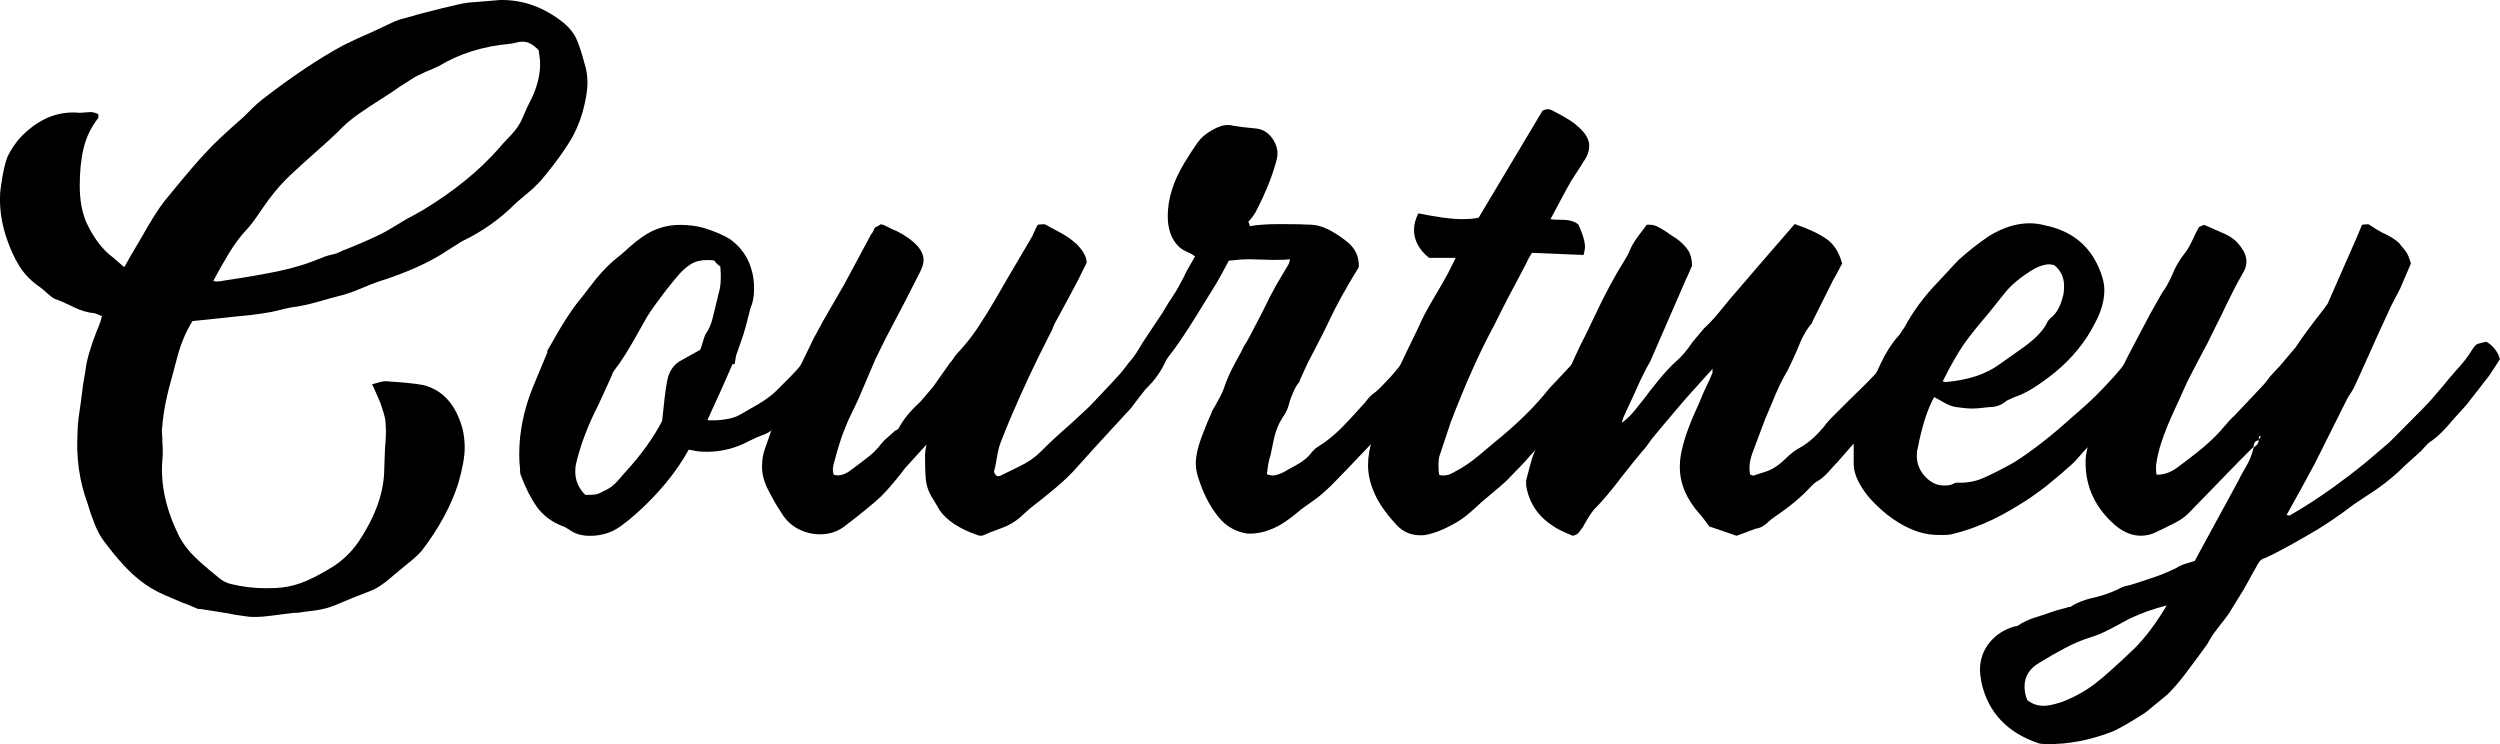 <?xml version="1.0" encoding="UTF-8"?><svg id="Layer_2" xmlns="http://www.w3.org/2000/svg" width="91.46" height="27.222" viewBox="0 0 91.46 27.222"><g id="Layer_2-2"><path d="m2.667,11.22c-.289-.141-.513-.236-.67-.289-.07-.035-.157-.101-.263-.197-.105-.096-.193-.171-.263-.223-.315-.211-.569-.469-.762-.775-.193-.307-.359-.68-.5-1.117-.14-.455-.21-.893-.21-1.313,0-.192.009-.333.026-.421.07-.543.158-.936.263-1.182.192-.368.411-.657.657-.867.595-.543,1.252-.779,1.971-.709l.394-.027c.088,0,.185.027.289.079v.132c-.263.332-.442.701-.538,1.103-.097.402-.144.858-.144,1.366,0,.525.078.972.236,1.34.263.578.595,1.017.998,1.313l.395.342.236-.42.342-.578c.385-.684.683-1.156.893-1.42.77-.945,1.279-1.541,1.524-1.786.21-.245.674-.683,1.393-1.313.087-.088.188-.188.302-.303.114-.113.25-.231.407-.353,1.068-.824,2.041-1.473,2.917-1.945.35-.175.691-.332,1.024-.473l.841-.395.21-.078c.333-.088.552-.148.657-.184.665-.176,1.165-.299,1.497-.369.07-.017.162-.034.276-.052.113-.017.206-.026.275-.026L18.287.001c.841-.018,1.62.262,2.339.84.21.176.363.368.459.578.097.211.197.518.303.92.069.21.104.438.104.684,0,.245-.044.543-.131.893-.105.438-.268.841-.486,1.209-.219.367-.521.788-.906,1.261-.193.245-.416.474-.67.683-.254.211-.407.342-.46.395-.56.56-1.209,1.017-1.944,1.367l-.499.315c-.648.439-1.498.824-2.549,1.156-.157.053-.381.141-.67.263-.289.123-.548.21-.775.263-.14.035-.394.105-.762.211-.368.104-.701.175-.998.209-.176.036-.324.07-.447.105-.333.088-.885.167-1.655.236l-1.497.158c-.246.385-.439.85-.578,1.393l-.132.499c-.228.788-.359,1.437-.394,1.944-.018.105-.022.197-.014.275.009.079.014.144.014.197,0,.088.004.197.013.328.009.132.004.285-.013.461-.07.875.131,1.795.605,2.758.122.229.263.43.42.605s.395.395.709.657c.123.105.245.205.368.303.122.096.254.161.395.196.42.104.849.157,1.287.157.263,0,.455-.009.578-.025.315-.035.621-.119.92-.25.297-.131.63-.31.998-.539.368-.245.674-.551.92-.92.612-.928.919-1.812.919-2.652l.026-.71c.035-.386.044-.675.026-.867,0-.14-.026-.293-.079-.46-.052-.166-.088-.275-.104-.328-.053-.123-.105-.245-.158-.368-.052-.122-.104-.236-.157-.341.069-.018.166-.044.289-.08.122-.034.228-.043.315-.025.56.035.981.078,1.261.131.718.176,1.2.71,1.445,1.603.053.228.079.455.079.683,0,.333-.079.77-.236,1.313-.263.824-.71,1.647-1.341,2.471-.14.157-.324.323-.552.498-.018.018-.166.141-.446.369-.351.315-.648.516-.894.604l-.605.236c-.49.211-.797.332-.919.368-.176.052-.377.092-.605.118s-.386.048-.473.065c-.123,0-.307.018-.552.053-.141.017-.311.04-.513.065-.201.026-.372.039-.513.039-.157,0-.28-.008-.367-.025-.28-.035-.491-.07-.631-.105l-.998-.158c-.088,0-.141-.008-.158-.025-.28-.123-.455-.193-.525-.211-.088-.035-.302-.127-.644-.275s-.644-.328-.906-.539c-.386-.297-.815-.762-1.288-1.393-.14-.175-.263-.394-.367-.656-.105-.263-.193-.517-.263-.762-.299-.806-.421-1.664-.368-2.575,0-.21.021-.46.065-.749s.074-.512.092-.67c.018-.192.061-.481.132-.867.035-.35.175-.84.42-1.471.07-.141.132-.316.185-.525l-.263-.105c-.246-.018-.513-.096-.802-.236Zm5.242-.92c.087,0,.219-.018.394-.053.718-.105,1.349-.214,1.892-.328.543-.113,1.068-.275,1.577-.486.069-.035.157-.065.263-.092.104-.026.192-.048.263-.065.14-.069.35-.157.63-.263.421-.176.736-.315.946-.421.157-.069.49-.263.998-.577.298-.158.49-.264.578-.316,1.156-.699,2.093-1.462,2.812-2.285.07-.088.21-.24.421-.46.21-.219.358-.442.446-.67.069-.175.192-.439.368-.788.175-.402.263-.789.263-1.156,0-.123-.018-.289-.053-.5-.193-.209-.386-.315-.578-.315-.088,0-.157.009-.21.025-.141.036-.229.053-.263.053-.981.088-1.849.359-2.602.815-.035.018-.074.035-.118.053s-.083.035-.118.053c-.141.053-.351.149-.631.289l-.578.368c-.14.104-.351.245-.63.421-.28.175-.565.363-.855.565s-.538.416-.749.644l-.394.368c-.788.7-1.244,1.112-1.366,1.234-.246.229-.509.525-.788.894l-.315.446c-.21.315-.377.535-.499.657-.229.245-.443.534-.644.867s-.39.665-.565.998l.105.026Z"/><path d="m25.88,15.37c.175.019.385.01.631-.025.245-.035.438-.096.578-.184.034-.018.157-.088.367-.211.421-.227.736-.446.946-.656.053-.053.228-.229.525-.525.298-.299.552-.613.762-.946.035-.035.07-.087.105-.157h.394c.264.122.403.324.421.604-.018.053-.079.149-.184.289-.053.053-.118.123-.197.211s-.162.192-.25.315c-.263.403-.7.832-1.313,1.287l-.315.264c-.141.141-.298.236-.473.289-.105.035-.263.105-.473.21-.491.263-1.008.394-1.551.394-.141,0-.263-.008-.368-.025-.104-.018-.201-.035-.288-.053-.456.823-1.096,1.603-1.919,2.338-.175.158-.358.307-.552.447-.192.141-.385.236-.577.289-.176.053-.368.078-.578.078-.299,0-.552-.078-.763-.236-.104-.069-.192-.113-.263-.131-.385-.158-.688-.39-.906-.696s-.416-.696-.591-1.169c-.018-.053-.026-.141-.026-.264-.018-.122-.026-.289-.026-.499,0-.806.167-1.62.499-2.443l.525-1.261c0-.07.018-.123.053-.158l.315-.552c.245-.421.473-.77.683-1.051.088-.104.289-.363.605-.774.315-.412.657-.758,1.025-1.039.104-.087.219-.188.341-.302.123-.114.272-.231.447-.354.42-.298.884-.447,1.393-.447.297,0,.578.035.841.105.455.141.797.289,1.024.447.368.279.613.631.735,1.051.07.21.105.455.105.735s-.044.517-.132.71c-.035.122-.065.24-.092.353-.026.115-.057.232-.092.355-.053.193-.109.373-.171.539-.061.166-.118.328-.171.486l-.053.315h-.078c-.193.456-.499,1.139-.92,2.049Zm-1.498-1.287c.053-.455.245-.762.578-.92l.657-.367c.035-.088.065-.18.092-.275.026-.097.057-.189.092-.276.123-.175.211-.368.263-.578.141-.578.219-.901.237-.972.069-.229.087-.543.052-.946-.104-.069-.175-.14-.21-.21-.053-.018-.141-.026-.263-.026-.245,0-.451.052-.617.157-.167.105-.338.264-.513.473l-.342.421c-.351.456-.596.798-.735,1.024l-.342.605c-.351.631-.64,1.087-.867,1.366-.035.053-.061.105-.078.158-.018.053-.035.096-.053.131l-.447.973c-.385.753-.656,1.471-.815,2.154-.018.07-.025.166-.025.289,0,.315.122.596.367.841.158,0,.276-.005.354-.013.079-.01.18-.049.303-.119.21-.087.39-.219.538-.395.149-.174.241-.279.276-.315.578-.631,1.024-1.252,1.34-1.865.07-.701.122-1.139.157-1.315Z"/><path d="m42.512,12.704c.105.061.175.17.21.328-.175.456-.446.858-.815,1.209-.07.088-.136.17-.196.25-.062.078-.119.152-.171.223-.088.123-.141.193-.158.211l-1.234,1.34c-.018.018-.263.289-.736.815-.21.245-.477.504-.801.774-.324.273-.636.521-.933.749l-.263.236c-.211.211-.474.373-.789.486-.315.114-.525.197-.63.25-.07.034-.149.034-.236,0-.666-.229-1.13-.535-1.393-.92-.036-.07-.123-.219-.263-.447-.141-.227-.22-.463-.237-.709-.018-.192-.026-.481-.026-.867,0-.07.018-.192.053-.367l-.788.867c-.088.122-.219.289-.394.498-.176.211-.333.387-.474.525-.28.264-.718.623-1.313,1.078-.263.21-.569.315-.92.315-.28,0-.547-.065-.801-.196s-.46-.329-.618-.591c-.104-.158-.196-.307-.275-.447s-.144-.263-.197-.367c-.157-.299-.236-.588-.236-.867,0-.246.035-.465.105-.657.035-.104.136-.394.302-.867.167-.473.354-.901.565-1.288l.919-1.891.342-.631.788-1.366.973-1.813c.034-.035.06-.074.078-.118s.035-.083.053-.118l.236-.131c.018.018.04.025.066.025.025,0,.048.01.065.027.245.122.394.192.446.209.315.158.56.334.736.526.157.175.236.351.236.525,0,.122-.044.272-.132.446l-.631,1.235-.263.499c-.228.42-.473.902-.735,1.445l-.605,1.418c-.053.123-.136.299-.249.526-.114.228-.206.439-.276.63-.105.246-.228.631-.368,1.156-.069.211-.078.377-.025.5l.131.025c.175,0,.358-.078.552-.236.088-.069.25-.192.486-.367.236-.176.424-.359.565-.553.053-.069.136-.152.25-.249.113-.097.197-.171.249-.224.088-.035.141-.078.158-.131.175-.315.429-.621.762-.92l.473-.552.631-.894c.053-.053.097-.109.132-.17.034-.061.078-.119.131-.172.298-.315.56-.647.788-.998.228-.35.438-.691.631-1.024.192-.333.324-.56.395-.683l.866-1.473c.053-.087.097-.174.132-.262s.079-.176.132-.264c.034,0,.082-.004.144-.013.06-.009.108-.004.144.013.053.035.206.119.46.25s.477.285.67.46c.245.245.368.474.368.683-.228.474-.43.867-.605,1.183l-.499.92c-.053.088-.097.18-.131.276-.036.096-.079.188-.132.275l-.42.841-.315.657c-.456.981-.807,1.795-1.052,2.443-.052.141-.096.319-.131.538-.035.22-.07.39-.105.513.053.158.141.201.263.131.141-.069.363-.18.67-.328s.557-.319.749-.512c.351-.351.71-.684,1.077-.999l.71-.657c.104-.104.402-.42.894-.945l.263-.289.446-.552c.035-.053.109-.149.224-.289.113-.14.24-.236.381-.289.21.053.367.109.473.171Z"/><path d="m43.418,9.21c-.132-.061-.232-.127-.303-.197-.263-.264-.394-.631-.394-1.103,0-.631.201-1.279.605-1.945.192-.315.354-.565.485-.748.132-.184.311-.337.539-.46.21-.122.394-.184.552-.184.087,0,.157.009.21.026.192.035.481.07.867.105.245.035.442.166.591.394.149.228.197.464.144.71-.14.56-.385,1.182-.735,1.865-.053.122-.157.272-.315.446.035.035.053.088.053.157.263-.053.647-.078,1.156-.078.508,0,.884.009,1.13.025.35.018.77.22,1.261.606.315.245.464.56.446.945-.455.736-.815,1.384-1.077,1.944-.069.157-.236.491-.499.999l-.289.551-.289.631c0,.035-.009.061-.026.078-.088.105-.162.232-.223.382-.061.149-.102.249-.118.302-.053.246-.141.447-.263.605-.158.245-.268.521-.329.827-.061.307-.101.496-.118.565-.053.141-.097.368-.131.683.052.035.131.053.236.053.087,0,.219-.043.394-.131.053-.035.201-.118.447-.25.245-.131.438-.293.578-.486l.131-.131c.315-.192.596-.407.841-.644.245-.237.569-.583.973-1.038.104-.141.192-.236.263-.289.122-.088.249-.201.381-.342.131-.14.224-.236.275-.289.175-.192.421-.499.736-.92l.341-.341c.053.018.141.04.263.065.123.026.224.062.303.105.079.044.136.118.171.223,0,.123-.009.202-.026.236l-.788,1.103c-.018.019-.049.045-.092.08-.044.035-.075.07-.093.104-.052.157-.157.315-.315.474-.158.157-.281.279-.368.367l-.525.578c-.211.263-.447.525-.71.788l-.473.499c-.088.088-.245.25-.473.486-.229.236-.447.434-.657.592l-.552.394c-.263.228-.508.411-.735.552-.421.246-.832.359-1.235.342-.367-.053-.683-.211-.945-.473-.351-.386-.622-.867-.815-1.445-.088-.229-.132-.447-.132-.657,0-.298.096-.683.289-1.156.105-.28.192-.49.263-.63.018-.07.044-.132.079-.185.035-.052.06-.096.079-.132.034-.069.087-.166.157-.289.069-.121.122-.236.157-.341.105-.315.245-.631.421-.946.175-.315.28-.516.315-.604.087-.123.201-.324.341-.606l.342-.656c.175-.367.342-.691.499-.973l.421-.709c.035-.053.057-.101.065-.144.009-.043.014-.074.014-.092-.123.018-.315.026-.578.026l-.946-.026c-.157,0-.394.018-.709.053-.07.123-.158.285-.263.486-.105.201-.236.424-.395.67-.49.806-.867,1.401-1.13,1.786-.104.157-.28.394-.525.71l-.368.473c-.157.193-.394.324-.709.395l-.079.025c-.053,0-.166-.069-.342-.21-.017-.034-.025-.096-.025-.184,0-.122.061-.263.184-.421.105-.105.206-.24.302-.406.097-.167.162-.276.197-.329l.368-.552.367-.552c.176-.298.289-.481.342-.552.158-.228.333-.543.525-.945l.315-.553c-.07-.053-.171-.109-.302-.17Z"/><path d="m57.12,8.04c.297,0,.508.062.63.184.158.352.236.623.236.815,0,.053-.018.149-.052.289l-1.892-.078c-.105.176-.176.307-.211.395-.525.981-.911,1.725-1.156,2.232-.525.964-1.06,2.154-1.603,3.574l-.394,1.182c-.035.088-.053.219-.053.395,0,.157.009.272.026.342.035.018.087.025.157.025.105,0,.206-.025.303-.078.096-.053.161-.088.196-.105.263-.141.534-.328.815-.565s.474-.398.578-.486c.823-.666,1.48-1.315,1.971-1.944l.421-.446,1.103-1.183h.341c.07.069.176.157.315.263,0,.158.009.272.026.342l-1.497,1.971c-.193.245-.518.596-.973,1.051l-.42.446c-.176.21-.465.517-.867.919-.088.088-.395.352-.92.789-.07.07-.21.197-.42.381-.211.184-.421.328-.631.434-.368.21-.719.342-1.051.395-.421.034-.762-.097-1.025-.395-.42-.455-.7-.876-.84-1.262-.123-.297-.185-.604-.185-.919,0-.298.061-.647.185-1.052.018-.069.092-.31.223-.723.132-.41.294-.791.486-1.143l.289-.735.263-.552.395-.815c.122-.298.341-.709.656-1.234.053-.088.114-.193.184-.316.07-.121.149-.262.237-.42l.289-.578h-.973c-.368-.297-.552-.639-.552-1.024,0-.192.053-.394.158-.605.7.141,1.226.211,1.576.211.28,0,.49-.018.631-.053l2.338-3.916c.07-.034.132-.052.184-.052.07,0,.149.026.237.079.438.228.718.402.841.525.297.245.446.49.446.735,0,.192-.07.386-.21.578-.07.122-.162.267-.276.434s-.232.364-.354.591l-.578,1.078c.088.018.219.025.395.025Z"/><path d="m70.072,12.612c.088.07.185.245.289.525l-.815,1.077c-.21.28-.543.7-.998,1.261-.07.088-.333.359-.788.815l-.552.631c-.07.07-.176.184-.315.342-.141.158-.289.28-.447.367-.035.018-.096.07-.184.158-.333.367-.77.736-1.313,1.103-.105.07-.184.131-.236.184-.158.158-.315.246-.474.264l-.709.262-.998-.342c-.176-.244-.289-.394-.342-.445-.49-.543-.735-1.121-.735-1.734,0-.211.025-.421.078-.631.105-.473.315-1.042.631-1.708.088-.228.175-.429.263-.605.088-.175.157-.332.21-.473.018-.018.022-.043.014-.079-.01-.034-.005-.069.013-.104l-.945,1.051c-.036.035-.333.385-.894,1.051l-.395.473c-.141.211-.254.359-.342.447-.192.228-.446.543-.762.945-.367.49-.709.894-1.024,1.209-.07.088-.144.197-.224.328-.078.131-.136.232-.171.303-.018.018-.057.07-.118.157-.061.088-.144.14-.249.157-.351-.14-.596-.262-.736-.367-.542-.351-.866-.841-.972-1.472v-.185c.035-.121.079-.288.131-.498.053-.211.105-.377.158-.5l.394-.945.263-.657.158-.394.657-1.472c.122-.28.271-.587.446-.92l.289-.605c.385-.822.762-1.523,1.13-2.102.069-.105.127-.215.171-.328.043-.114.101-.224.171-.328.017-.035.166-.237.446-.606h.105c.122,0,.24.035.354.105.113.07.188.114.223.131.053.036.109.075.171.119s.136.092.224.144c.192.141.337.285.434.434.096.148.144.337.144.565-.018.035-.044.097-.079.184-.035.088-.078.185-.131.289l-1.315,3.022-.131.236c-.158.299-.324.648-.499,1.052l-.342.735-.079.236v.026-.026c.175-.122.346-.289.513-.499.166-.21.284-.358.354-.446.088-.123.245-.324.473-.605s.439-.508.631-.683c.21-.176.421-.421.631-.736.263-.315.402-.481.42-.499.175-.157.359-.354.552-.591s.333-.408.421-.513c.035-.035.358-.411.972-1.13l1.366-1.576c.508.175.897.359,1.17.551.271.193.459.491.565.894-.035.07-.083.162-.144.275-.061.114-.127.232-.197.354l-.735,1.472-.026.078c-.193.211-.377.543-.552.999-.123.28-.236.525-.342.735-.192.315-.385.719-.578,1.209l-.236.552-.473,1.261c-.07.211-.105.368-.105.473v.105c0,.088.009.158.026.211.088.035.141.043.158.025.034-.018.14-.053.315-.104.175-.053.328-.122.459-.21.132-.088.25-.185.355-.289.192-.193.376-.333.552-.421.279-.157.56-.403.841-.735.087-.123.175-.228.263-.315.087-.087.166-.167.236-.236l.499-.499c.332-.316.657-.64.972-.973.035-.035.254-.307.657-.815l.236-.263c.245-.017.411.009.499.079Zm-7.304.735l-.026.026.026-.026Z"/><path d="m70.151,16.422c-.018.052-.026.14-.026.263,0,.28.101.529.303.748.201.22.434.329.696.329.14,0,.245-.017.315-.053.069-.034.113-.052.131-.052.351.018.67-.035.959-.158s.67-.315,1.144-.578c.665-.42,1.374-.973,2.128-1.655.49-.421.841-.744,1.051-.972.105-.105.25-.259.434-.46s.342-.39.473-.565c.132-.175.241-.358.329-.551l.184-.211h.157c.403.088.605.263.605.525,0,.141-.061.299-.184.473l-.525.657-.368.446c-.525.648-.77.946-.735.894-.211.263-.482.544-.815.841-.07.053-.202.193-.395.42-.088.105-.184.202-.289.289-.192.176-.481.421-.867.736-.367.28-.683.499-.945.656-.858.544-1.699.912-2.522,1.103-.07.018-.185.027-.342.027-.21,0-.368-.01-.473-.027-.491-.069-.999-.306-1.524-.709-.473-.385-.806-.753-.998-1.103-.158-.279-.236-.534-.236-.762v-.684c0-.297.035-.551.104-.762.053-.192.123-.411.211-.656.157-.455.272-.744.341-.867.053-.105.167-.346.342-.723s.385-.705.631-.985c.053-.053.092-.105.118-.157.026-.053.057-.097.092-.132.315-.595.735-1.165,1.261-1.708l.368-.395c.053-.053.109-.113.171-.184s.127-.14.197-.21c.35-.315.718-.605,1.103-.867.508-.315,1.007-.474,1.497-.474.193,0,.386.027.578.08.929.192,1.577.7,1.944,1.523.141.315.211.596.211.841,0,.386-.114.788-.342,1.208-.333.666-.815,1.262-1.445,1.787-.28.229-.56.43-.841.605-.228.14-.446.245-.657.315-.035.018-.083.039-.144.065s-.109.048-.144.065c-.175.158-.385.236-.63.236-.28.035-.499.053-.657.053-.123,0-.307-.018-.552-.053-.141-.017-.293-.074-.46-.17-.166-.097-.284-.162-.354-.197-.245.438-.446,1.068-.605,1.892Zm4.809-6.753c-.141,0-.315.053-.525.158-.509.298-.894.621-1.156.972l-.525.657c-.421.49-.728.876-.92,1.156-.228.332-.481.779-.762,1.34l.105.025c.805-.068,1.453-.279,1.944-.63l.893-.63c.438-.316.727-.613.867-.894.018-.053.061-.113.132-.184.21-.157.358-.411.446-.762.035-.088.053-.228.053-.42,0-.316-.123-.569-.368-.763l-.184-.026Z"/><path d="m91.46,13.137l-.394.604c-.614.789-.894,1.148-.841,1.078l-.474.525c-.333.402-.613.674-.841.815-.052.035-.109.088-.171.158-.061.069-.118.131-.17.184l-.552.499c-.315.315-.657.605-1.025.866l-.867.578c-.596.456-1.173.842-1.733,1.156-.666.385-1.174.657-1.524.815-.104.018-.192.088-.263.211l-.525.945-.552.894c-.088.122-.215.289-.381.499-.167.211-.294.402-.381.578-.123.175-.276.385-.46.631-.184.245-.328.438-.434.578-.193.245-.386.464-.578.656-.525.438-.806.666-.841.684-.49.315-.867.534-1.13.656-.841.333-1.664.49-2.47.474-.122,0-.21-.009-.263-.026-1.156-.386-1.856-1.13-2.102-2.233-.035-.21-.053-.359-.053-.446,0-.386.118-.723.354-1.012s.548-.486.933-.592c.053,0,.088-.009.105-.025.175-.123.39-.224.644-.303.254-.078.425-.136.513-.171.14-.052.351-.114.63-.184.036-.018.079-.026.132-.026.228-.158.552-.28.972-.367.333-.088.631-.202.894-.342.07-.035.192-.07.368-.105.104-.035.332-.109.683-.223.351-.115.666-.242.946-.382.105-.07.231-.127.381-.171.148-.043.25-.074.302-.092l1.63-2.995c.017-.053.096-.197.236-.434.14-.236.236-.477.289-.723.122-.069.184-.157.184-.263-.123.018-.184.097-.184.236l-.525.525-1.761,1.812c-.157.176-.338.316-.539.421-.201.105-.469.237-.801.395-.158.069-.324.104-.499.104-.315,0-.622-.122-.92-.367-.735-.631-1.103-1.401-1.103-2.312,0-.297.061-.578.184-.841.123-.228.273-.587.447-1.077l.236-.631c.088-.192.236-.481.446-.867l.263-.525.788-1.497.447-.788c.122-.158.245-.377.367-.657.105-.263.245-.508.421-.735.105-.123.206-.289.302-.5.097-.21.18-.376.25-.498l.184-.08.657.289c.298.123.508.273.631.447.175.21.263.412.263.604,0,.158-.053.316-.158.474-.192.333-.446.832-.762,1.497l-.342.684c-.088.193-.236.482-.446.867-.07.141-.162.315-.276.525-.114.211-.232.455-.354.736-.035.088-.141.319-.315.695-.175.377-.319.732-.434,1.065-.114.333-.189.648-.223.945v.105c0,.088.008.158.026.211.279,0,.542-.097.788-.289.122-.088.346-.259.67-.513.323-.254.6-.503.827-.749.298-.35.481-.552.552-.604l.894-.947c.157-.156.298-.323.421-.498l.367-.395.578-.684c.175-.279.517-.744,1.024-1.393l.132-.184,1.051-2.391.21-.5c.035,0,.083-.004.144-.013s.101-.004.118.013c.211.141.368.236.474.289.279.123.49.254.63.395.035.053.088.118.158.197.069.078.122.158.157.236s.07.18.105.303l-.395.919-.315.605-.473,1.024-.342.763-.499,1.103c-.053.122-.109.228-.171.315-.061.088-.109.167-.144.236l-1.182,2.365-.5.92-.525.945.105.026c.735-.421,1.488-.929,2.26-1.524l.499-.394.894-.762.367-.368c.648-.648,1.034-1.042,1.156-1.182l.474-.553c.14-.174.279-.342.42-.499.263-.28.473-.552.631-.815.069-.104.131-.166.184-.184s.157-.044.315-.079c.245.141.411.351.499.631Zm-12.191,9.012c-.49.123-.955.289-1.393.5-.122.069-.332.184-.63.341s-.569.272-.815.342c-.279.087-.577.214-.893.381s-.613.337-.894.513c-.385.21-.578.508-.578.893,0,.176.035.342.105.5.228.174.49.236.788.184.122-.018.289-.061.499-.131.525-.211.964-.465,1.313-.763.21-.157.648-.552,1.313-1.183.403-.402.797-.928,1.183-1.576Zm3.39-6.201c-.018.036-.026.08-.026.132l.079-.104-.053-.027Z"/></g></svg>